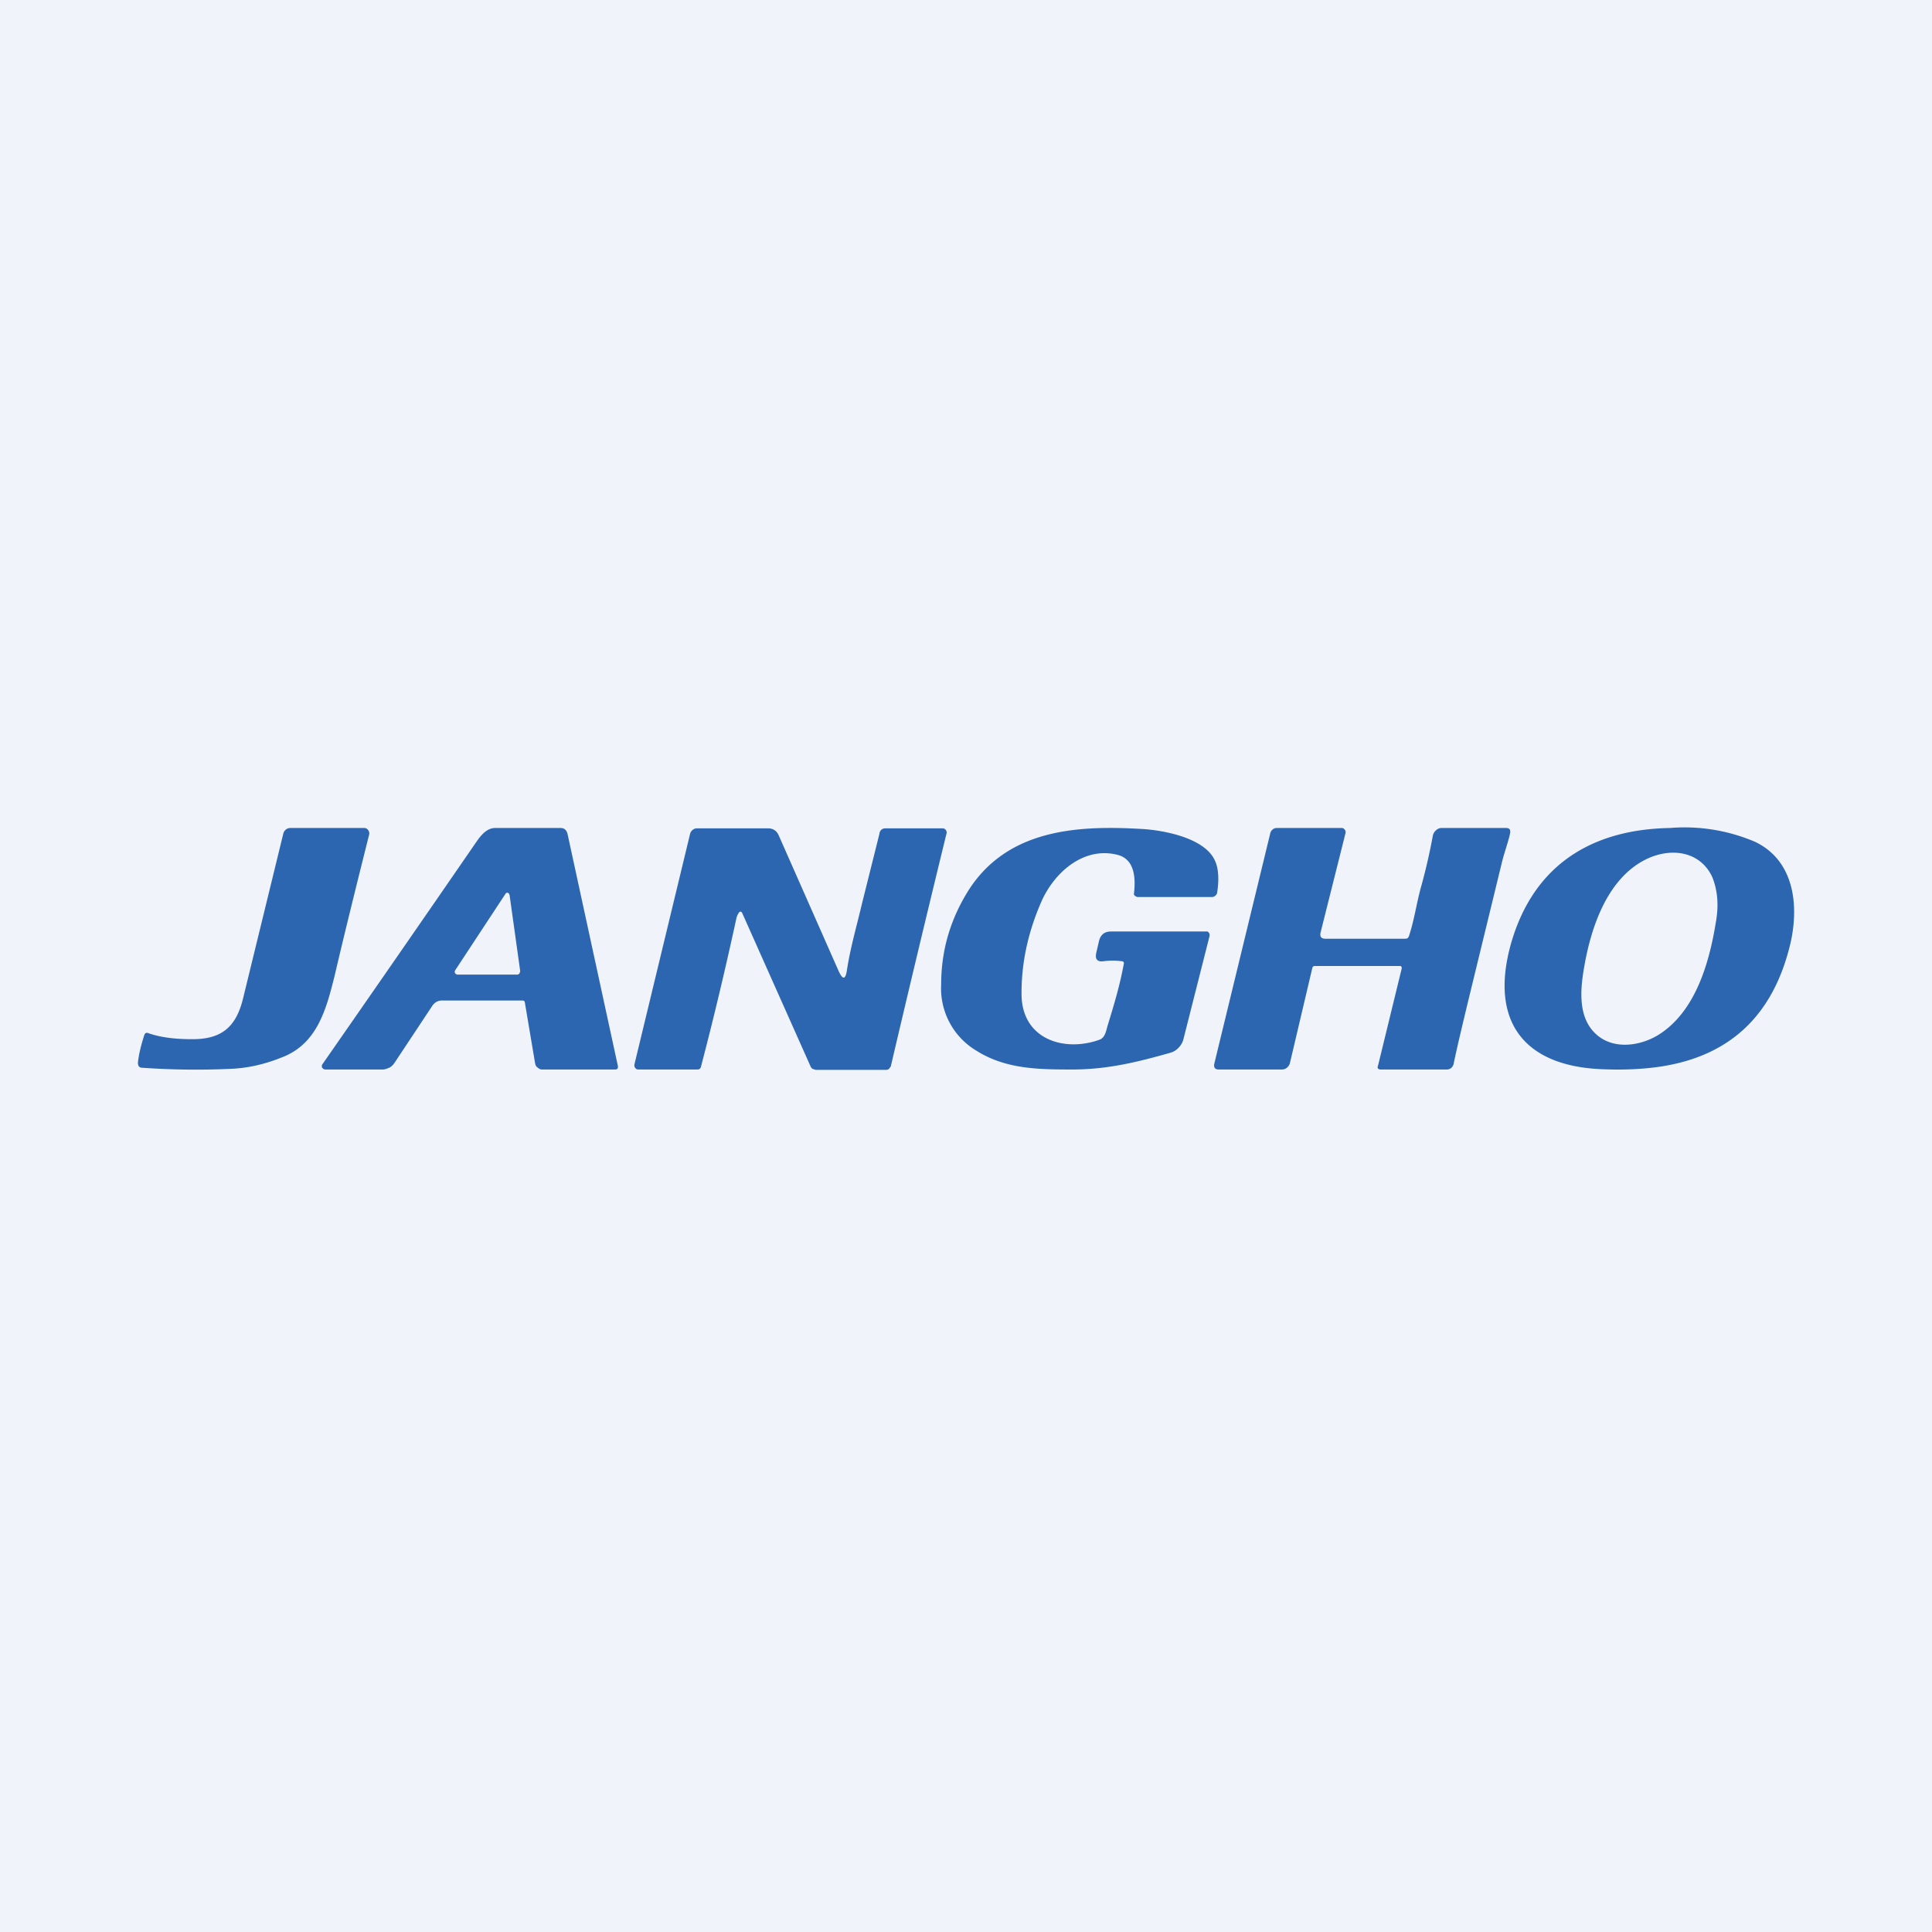 <svg width="56" height="56" viewBox="0 0 56 56" xmlns="http://www.w3.org/2000/svg"><path fill="#F0F3FA" d="M0 0h56v56H0z"/><path d="M32.5 27.86a2.05 2.05 0 0 0-.5 0c-.2.03-.27-.06-.22-.26l.07-.3c.04-.2.16-.3.35-.3H35a.12.12 0 0 1 .06.08v.05l-.76 3a.54.54 0 0 1-.13.23.52.52 0 0 1-.23.15c-.95.27-1.8.48-2.8.49-1 0-1.97 0-2.83-.54a2.1 2.1 0 0 1-1.03-1.92c0-1 .27-1.91.81-2.76 1.15-1.77 3.2-1.86 5.04-1.75.61.04 1.83.26 2.1.95.1.23.1.58.05.89 0 .03-.02.06-.05.09-.02.02-.06.04-.09.04h-2.18l-.04-.02a.09.09 0 0 1-.05-.05.1.1 0 0 1 0-.04c.05-.44.02-.98-.47-1.11-.96-.25-1.81.47-2.2 1.32-.4.9-.6 1.82-.59 2.74.02 1.29 1.24 1.66 2.25 1.3.18-.06.2-.27.25-.43.2-.65.35-1.16.46-1.75.02-.06 0-.1-.07-.1ZM21.42 26.45a.47.47 0 0 0-.08.19c-.32 1.47-.66 2.9-1.02 4.27-.01.06-.05.09-.1.09h-1.73a.1.1 0 0 1-.08-.05.12.12 0 0 1-.02-.1L20 24.18a.22.22 0 0 1 .07-.12.2.2 0 0 1 .13-.05h2.06c.15 0 .25.07.31.2l1.74 3.94c.12.26.2.25.24-.04.1-.65.29-1.3.44-1.94l.5-2c.01-.1.08-.16.17-.16h1.66c.03 0 .06.01.08.03.03.03.04.06.04.1a735.32 735.32 0 0 0-1.62 6.77l-.05.07a.13.13 0 0 1-.1.03h-2.03l-.09-.03a.18.18 0 0 1-.06-.08l-1.97-4.42c-.03-.07-.07-.07-.11-.02ZM40.57 28h-2.46c-.04 0-.06.02-.07.05l-.65 2.76a.26.26 0 0 1-.09.14.23.23 0 0 1-.14.05h-1.84c-.1 0-.15-.06-.12-.18l1.62-6.67a.2.2 0 0 1 .06-.1A.18.18 0 0 1 37 24h1.89a.1.1 0 0 1 .05.01l.04.04a.12.12 0 0 1 .02.1l-.72 2.87c-.03.12.01.19.14.19h2.28c.02 0 .09 0 .1-.02a.11.11 0 0 0 .04-.06c.16-.48.22-.97.36-1.46.13-.47.24-.95.33-1.44a.28.28 0 0 1 .09-.16c.04-.04.1-.07.16-.07h1.88c.1 0 .13.06.11.16-.06.27-.16.53-.23.81l-1 4.11c-.16.67-.3 1.25-.4 1.73a.24.24 0 0 1-.07.14.2.2 0 0 1-.14.05H40l-.03-.01a.08.08 0 0 1-.03-.02.08.08 0 0 1 0-.07l.69-2.83v-.03l-.01-.02-.02-.02h-.03ZM5.66 30.12c.81-.02 1.2-.4 1.39-1.2l1.16-4.75a.22.22 0 0 1 .07-.12.2.2 0 0 1 .13-.05h2.16a.13.13 0 0 1 .1.06.15.15 0 0 1 .03.13c-.34 1.36-.68 2.72-1 4.09-.25 1.01-.52 2-1.56 2.38-.5.2-.98.3-1.44.32-.85.04-1.7.03-2.57-.03-.1 0-.14-.06-.13-.17.03-.26.1-.52.18-.77.02-.07.07-.09.13-.06.34.12.8.18 1.35.17Z" fill="#2C66B1"/><path fill-rule="evenodd" d="M48.4 24c-2.24.04-3.94 1.05-4.6 3.34-.64 2.27.38 3.55 2.6 3.65.65.03 1.22 0 1.7-.07 2.05-.3 3.31-1.5 3.8-3.59.25-1.11.1-2.39-1.03-2.93a5.2 5.2 0 0 0-2.47-.4Zm-.63.88c-1.14.52-1.64 1.92-1.85 3.14-.12.68-.19 1.5.37 1.98.5.43 1.26.32 1.79-.01 1.03-.65 1.45-2 1.65-3.23.1-.53.05-.97-.1-1.34-.34-.73-1.15-.86-1.86-.54ZM12.83 29h2.33l.03.01.02.03.3 1.78c.01.05.03.1.07.12.03.03.08.06.12.06h2.13c.06 0 .09-.03.08-.1l-1.46-6.73c-.03-.11-.09-.17-.2-.17h-1.9c-.23 0-.4.2-.52.37a1469.35 1469.35 0 0 1-4.5 6.5v.07l.04.04a.1.1 0 0 0 .06.02h1.67c.06 0 .13-.03.2-.06a.44.44 0 0 0 .14-.14l1.08-1.63a.4.4 0 0 1 .13-.13.36.36 0 0 1 .18-.04Zm2.25-.84-.31-2.22-.02-.04a.06.06 0 0 0-.07-.02.07.07 0 0 0-.03.03l-1.46 2.22a.08.08 0 0 0 .02.1l.04.02H15l.03-.01.02-.02.02-.03v-.03Z" fill="#2C66B1"/></svg>